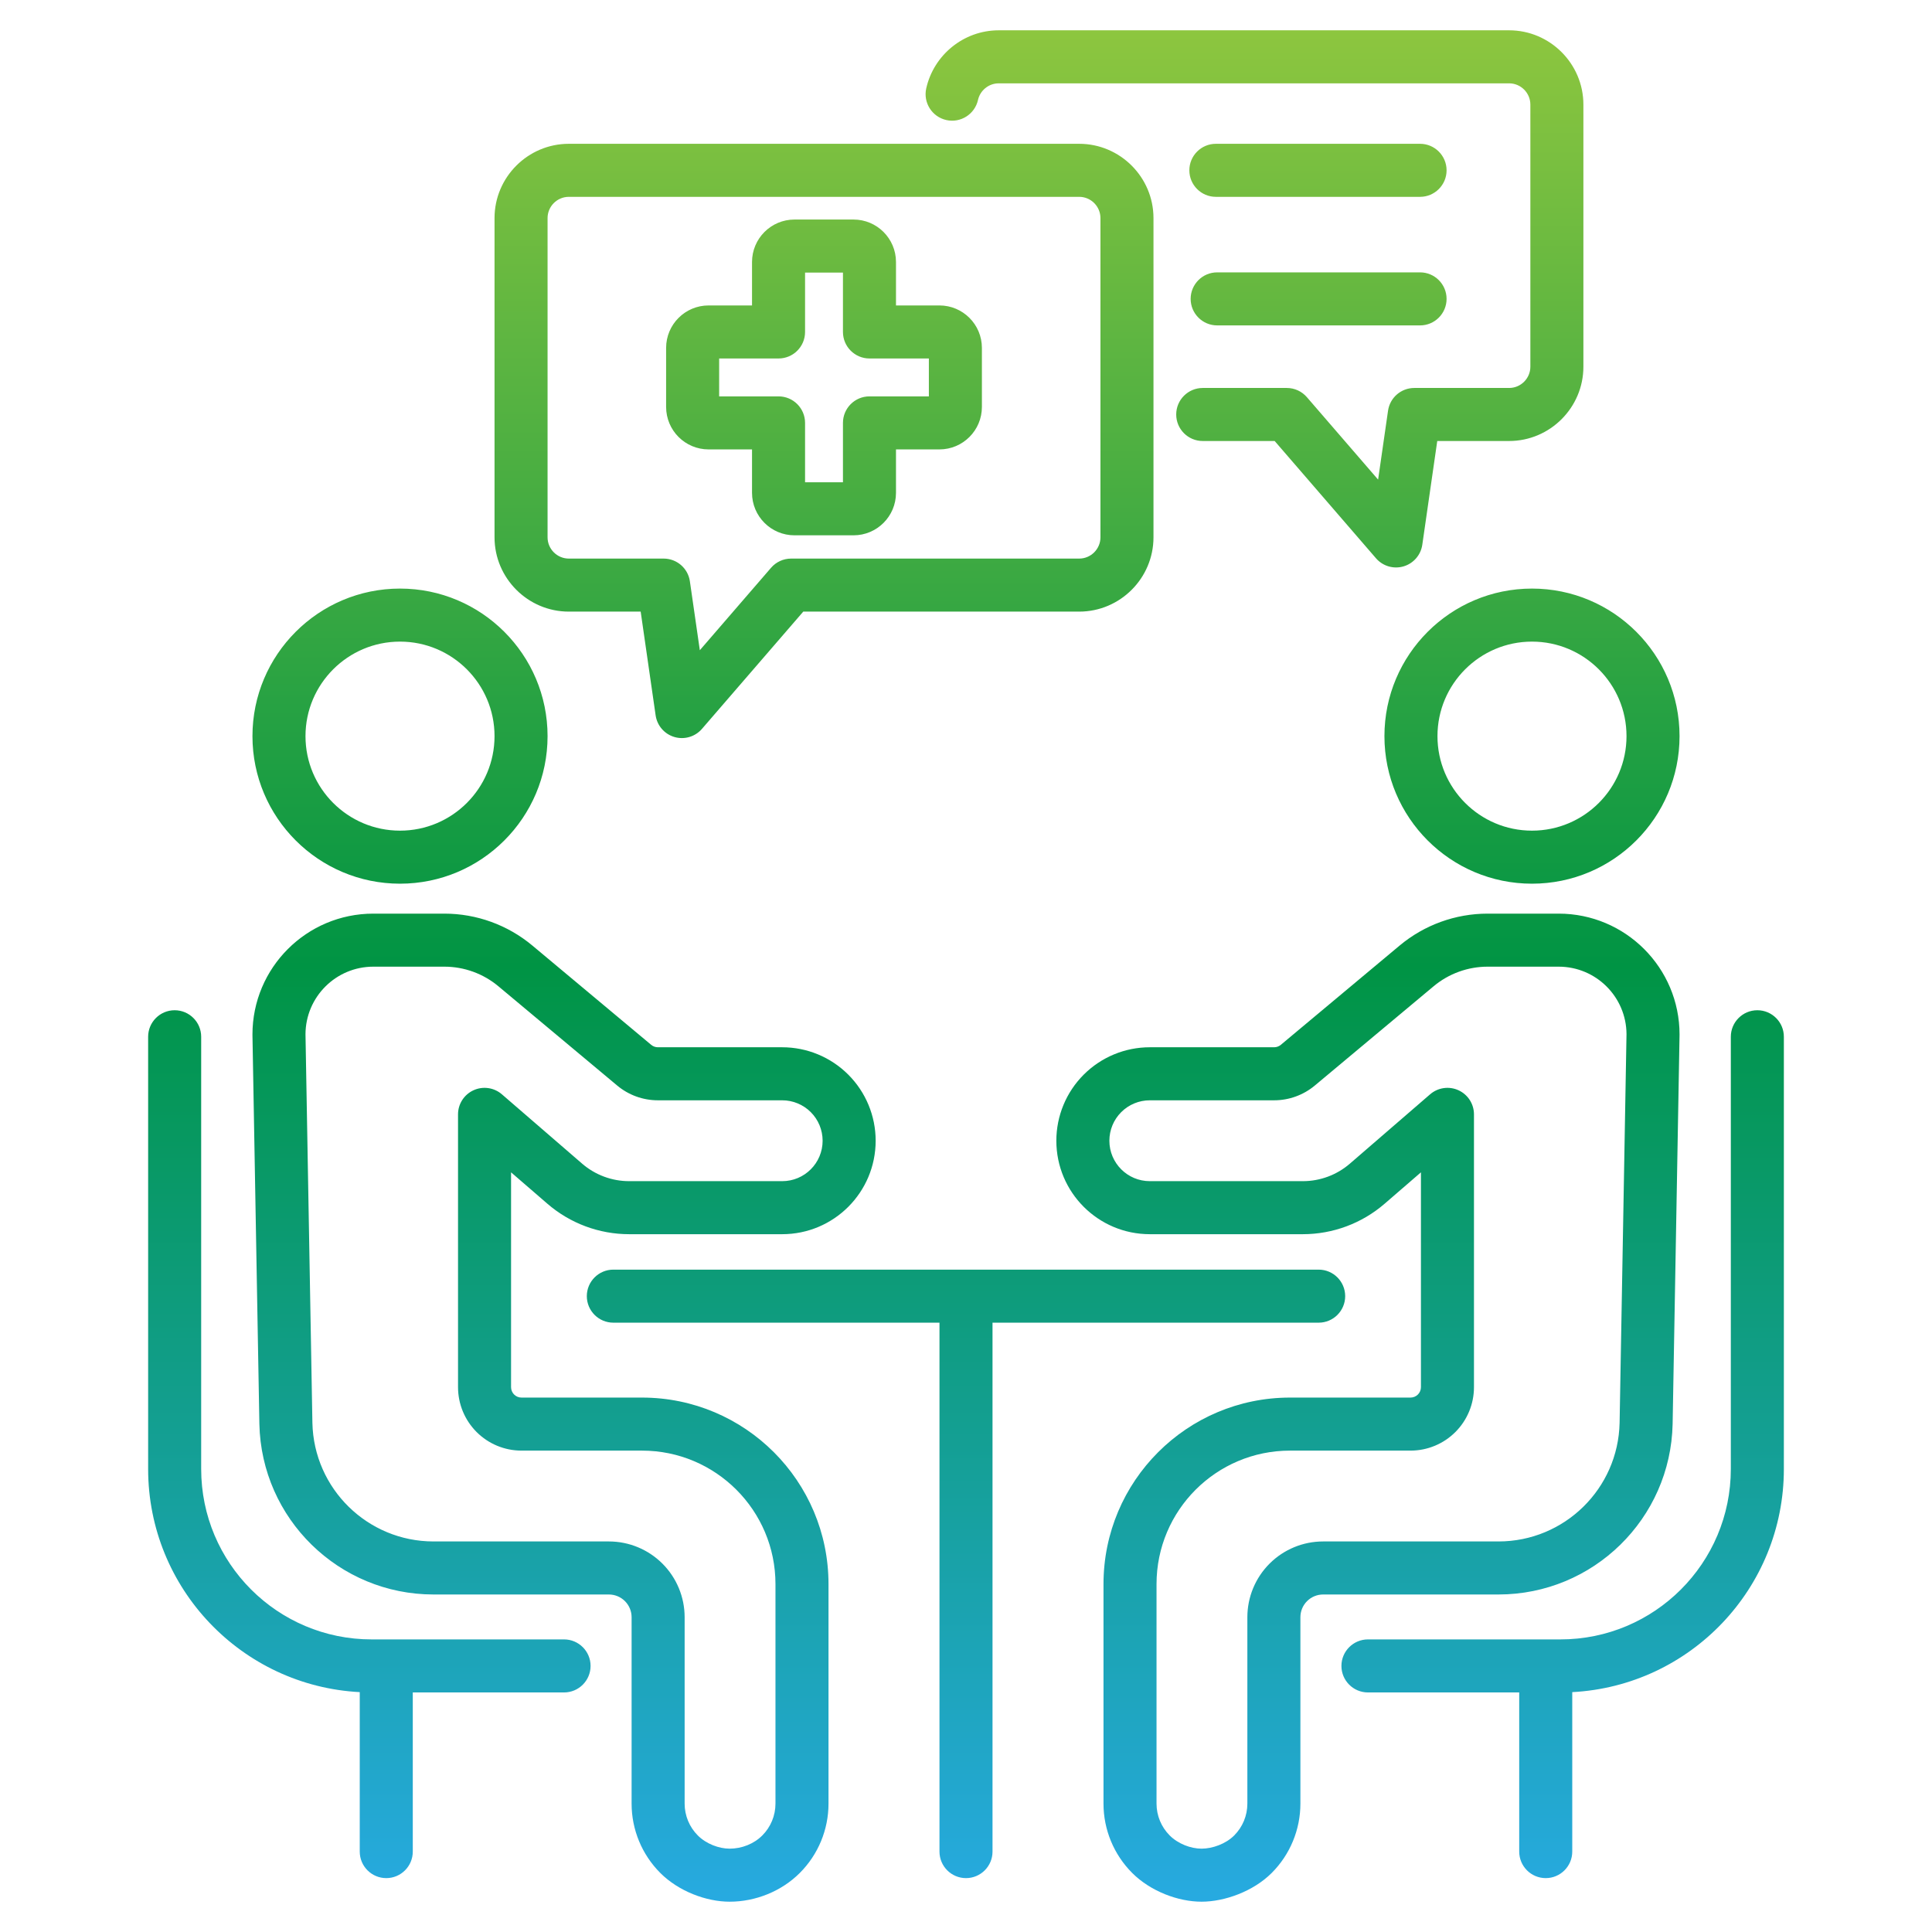 <svg width="510" height="510" viewBox="0 0 510 510" fill="none" xmlns="http://www.w3.org/2000/svg">
<path fill-rule="evenodd" clip-rule="evenodd" d="M401.036 446.763H361.103C357.24 446.763 354.103 443.626 354.103 439.763C354.103 435.899 357.24 432.763 361.103 432.763H411.906C436.753 432.763 456.895 412.621 456.895 387.775V273.678C456.895 269.815 460.031 266.678 463.895 266.678C467.758 266.678 470.895 269.815 470.895 273.678V387.775C470.895 419.303 446.159 445.054 415.036 446.681V488.776C415.036 492.639 411.899 495.776 408.036 495.776C404.172 495.776 401.036 492.639 401.036 488.776V446.763ZM94.964 446.681C63.841 445.054 39.105 419.303 39.105 387.775V273.678C39.105 269.815 42.242 266.678 46.105 266.678C49.969 266.678 53.105 269.815 53.105 273.678V387.775C53.105 412.621 73.247 432.763 98.094 432.763H148.897C152.76 432.763 155.897 435.899 155.897 439.763C155.897 443.626 152.76 446.763 148.897 446.763H108.964V488.776C108.964 492.639 105.828 495.776 101.964 495.776C98.101 495.776 94.964 492.639 94.964 488.776V446.681ZM248 349.152H161.905C158.042 349.152 154.905 346.015 154.905 342.152C154.905 338.288 158.042 335.152 161.905 335.152H348.095C351.958 335.152 355.095 338.288 355.095 342.152C355.095 346.015 351.958 349.152 348.095 349.152H262V488.776C262 492.639 258.863 495.776 255 495.776C251.137 495.776 248 492.639 248 488.776V349.152ZM317.491 116.414C313.627 116.414 310.491 113.277 310.491 109.414C310.491 105.55 313.627 102.414 317.491 102.414H339.682C341.716 102.414 343.649 103.298 344.979 104.837L363.786 126.605L366.408 108.415C366.904 104.97 369.856 102.414 373.336 102.414H398.366C401.455 102.414 403.977 99.892 403.977 96.802V27.612C403.977 24.522 401.455 22 398.366 22H263.642C260.972 22 258.727 23.885 258.165 26.39C257.319 30.16 253.572 32.534 249.802 31.688C246.032 30.842 243.658 27.095 244.504 23.325C246.468 14.575 254.316 8 263.642 8H398.366C409.163 8 417.977 16.814 417.977 27.612V96.802C417.977 107.6 409.163 116.414 398.366 116.414H379.399L375.452 143.795C375.061 146.508 373.121 148.744 370.49 149.514C367.858 150.284 365.02 149.447 363.227 147.372L336.479 116.414H317.491ZM336.338 276.452C336.982 276.452 337.606 276.226 338.1 275.813L369.462 249.607C375.981 244.16 384.207 241.176 392.702 241.176H411.447C429.071 241.176 443.358 255.463 443.358 273.087C443.358 273.128 443.358 273.17 443.357 273.211L441.532 375.861V375.885C441.003 400.901 420.572 420.905 395.551 420.905H349.271C347.68 420.905 346.155 421.537 345.03 422.661C343.905 423.786 343.273 425.311 343.273 426.902V476.118C343.273 482.982 340.547 489.565 335.693 494.419C330.856 499.255 323.304 502 317.178 502C311.028 502 303.73 499.273 298.876 494.419C294.022 489.565 291.295 482.982 291.295 476.118V418.167C291.295 390.972 313.341 368.926 340.535 368.926H372.344C373.073 368.926 373.772 368.637 374.287 368.122C374.803 367.606 375.092 366.907 375.092 366.179V309.467L365.49 317.766C359.496 322.946 351.838 325.797 343.916 325.797H303.52C289.894 325.797 278.848 314.75 278.848 301.125C278.848 294.581 281.448 288.305 286.074 283.679C290.701 279.052 296.977 276.452 303.52 276.452H336.338ZM336.338 290.452H303.52C300.69 290.452 297.975 291.577 295.974 293.578C293.972 295.579 292.848 298.294 292.848 301.125C292.848 307.018 297.626 311.797 303.52 311.797H343.916C348.476 311.797 352.885 310.156 356.335 307.174L377.515 288.869C379.587 287.078 382.514 286.661 385.004 287.8C387.495 288.939 389.092 291.427 389.092 294.165V366.179C389.092 370.62 387.328 374.88 384.187 378.021C381.046 381.162 376.786 382.926 372.344 382.926H340.535C321.073 382.926 305.295 398.704 305.295 418.167V476.118C305.295 479.269 306.547 482.291 308.775 484.52C311.004 486.748 314.354 488 317.178 488C320.023 488 323.547 486.766 325.793 484.52C328.022 482.291 329.273 479.269 329.273 476.118V426.902C329.273 421.598 331.38 416.512 335.13 412.762C338.881 409.012 343.967 406.905 349.271 406.905H395.551C412.953 406.905 427.163 392.995 427.534 375.597C427.534 375.597 429.358 273.03 429.358 272.995C429.308 263.145 421.308 255.176 411.447 255.176H392.702C387.488 255.176 382.44 257.007 378.439 260.35L347.077 286.556C344.065 289.073 340.264 290.452 336.338 290.452ZM173.662 276.452H206.48C213.023 276.452 219.299 279.052 223.926 283.679C228.552 288.305 231.152 294.581 231.152 301.125C231.152 314.75 220.106 325.797 206.48 325.797H166.084C158.162 325.797 150.504 322.946 144.51 317.766L134.908 309.467V366.179C134.908 366.907 135.197 367.606 135.713 368.122C136.228 368.637 136.927 368.926 137.656 368.926H169.465C196.659 368.926 218.705 390.972 218.705 418.167V476.118C218.705 482.982 215.978 489.565 211.124 494.419C206.288 499.255 199.448 502 192.609 502C186.46 502 179.161 499.273 174.307 494.419C169.453 489.565 166.727 482.982 166.727 476.118V426.902C166.727 425.311 166.095 423.786 164.97 422.661C163.845 421.537 162.32 420.905 160.729 420.905H114.449C89.428 420.905 68.997 400.901 68.468 375.885C68.468 375.877 68.468 375.869 68.468 375.861L66.643 273.211C66.642 273.17 66.642 273.128 66.642 273.087C66.642 255.463 80.929 241.176 98.553 241.176H117.298C125.793 241.176 134.019 244.16 140.538 249.607L171.9 275.813C172.394 276.226 173.018 276.452 173.662 276.452ZM173.662 290.452C169.736 290.452 165.935 289.073 162.923 286.556L131.561 260.35C127.56 257.007 122.512 255.176 117.298 255.176H98.553C88.68 255.176 80.673 263.164 80.642 273.03C80.695 275.99 82.466 375.597 82.466 375.597C82.837 392.995 97.047 406.905 114.449 406.905H160.729C166.033 406.905 171.119 409.012 174.87 412.762C178.62 416.512 180.727 421.598 180.727 426.902V476.118C180.727 479.269 181.978 482.291 184.207 484.52C186.435 486.748 189.786 488 192.609 488C195.786 488 198.979 486.766 201.225 484.52C203.453 482.291 204.705 479.269 204.705 476.118V418.167C204.705 398.704 188.927 382.926 169.465 382.926H137.656C133.214 382.926 128.954 381.162 125.813 378.021C122.672 374.88 120.908 370.62 120.908 366.179V294.165C120.908 291.427 122.505 288.939 124.996 287.8C127.486 286.661 130.413 287.078 132.485 288.869L153.665 307.174C157.115 310.156 161.524 311.797 166.084 311.797H206.48C212.374 311.797 217.152 307.018 217.152 301.125C217.152 298.294 216.028 295.579 214.026 293.578C212.025 291.577 209.31 290.452 206.48 290.452H173.662ZM404.407 155.37C425.905 155.37 443.358 172.824 443.358 194.321C443.358 215.819 425.905 233.272 404.407 233.272C382.909 233.272 365.456 215.819 365.456 194.321C365.456 172.824 382.909 155.37 404.407 155.37ZM404.407 169.37C390.636 169.37 379.456 180.551 379.456 194.321C379.456 208.092 390.636 219.272 404.407 219.272C418.178 219.272 429.358 208.092 429.358 194.321C429.358 180.551 418.178 169.37 404.407 169.37ZM105.593 155.37C127.091 155.37 144.544 172.824 144.544 194.321C144.544 215.819 127.091 233.272 105.593 233.272C84.095 233.272 66.642 215.819 66.642 194.321C66.642 172.824 84.095 155.37 105.593 155.37ZM105.593 169.37C91.822 169.37 80.642 180.551 80.642 194.321C80.642 208.092 91.822 219.272 105.593 219.272C119.364 219.272 130.544 208.092 130.544 194.321C130.544 180.551 119.364 169.37 105.593 169.37ZM321.302 85.898C317.438 85.898 314.302 82.761 314.302 78.898C314.302 75.034 317.438 71.898 321.302 71.898H374.861C378.724 71.898 381.861 75.034 381.861 78.898C381.861 82.761 378.724 85.898 374.861 85.898H321.302ZM320.958 51.96C317.094 51.96 313.958 48.824 313.958 44.96C313.958 41.097 317.094 37.96 320.958 37.96H374.861C378.724 37.96 381.861 41.097 381.861 44.96C381.861 48.824 378.724 51.96 374.861 51.96H320.958ZM212.042 161.452L185.294 192.41C183.502 194.485 180.663 195.322 178.031 194.552C175.4 193.782 173.46 191.546 173.069 188.833L169.122 161.452H150.156C139.358 161.452 130.544 152.638 130.544 141.84V57.572C130.544 46.774 139.358 37.96 150.156 37.96H284.879C295.677 37.96 304.491 46.774 304.491 57.572V141.84C304.491 152.638 295.677 161.452 284.879 161.452H212.042ZM208.839 147.452H284.879C287.969 147.452 290.491 144.93 290.491 141.84V57.572C290.491 54.482 287.969 51.96 284.879 51.96H150.156C147.066 51.96 144.544 54.482 144.544 57.572V141.84C144.544 144.93 147.066 147.452 150.156 147.452H175.185C178.665 147.452 181.617 150.008 182.113 153.453L184.736 171.643L203.543 149.875C204.872 148.336 206.806 147.452 208.839 147.452ZM198.516 80.629V69.167C198.516 62.973 203.537 57.952 209.731 57.952H225.304C231.498 57.952 236.519 62.973 236.519 69.167V80.629H247.981C254.175 80.629 259.197 85.65 259.197 91.844V107.418C259.197 113.612 254.175 118.633 247.981 118.633H236.519V130.095C236.519 136.289 231.498 141.31 225.304 141.31H209.731C203.537 141.31 198.516 136.289 198.516 130.095V118.633H187.054C180.86 118.633 175.838 113.612 175.838 107.418V91.844C175.838 85.65 180.86 80.629 187.054 80.629H198.516ZM189.838 94.629V104.633H205.516C209.382 104.633 212.516 107.767 212.516 111.633V127.31H222.519V111.633C222.519 107.767 225.653 104.633 229.519 104.633H245.197V94.629H229.519C225.653 94.629 222.519 91.495 222.519 87.629V71.952H212.516V87.629C212.516 91.495 209.382 94.629 205.516 94.629H189.838Z" fill="url(#paint0_linear_6_657)"/>
<defs>
<linearGradient id="paint0_linear_6_657" x1="255" y1="502" x2="255" y2="8" gradientUnits="userSpaceOnUse">
<stop stop-color="#27AAE1"/>
<stop offset="0.5" stop-color="#009444"/>
<stop offset="1" stop-color="#8DC63F"/>
</linearGradient>
</defs>
</svg>
